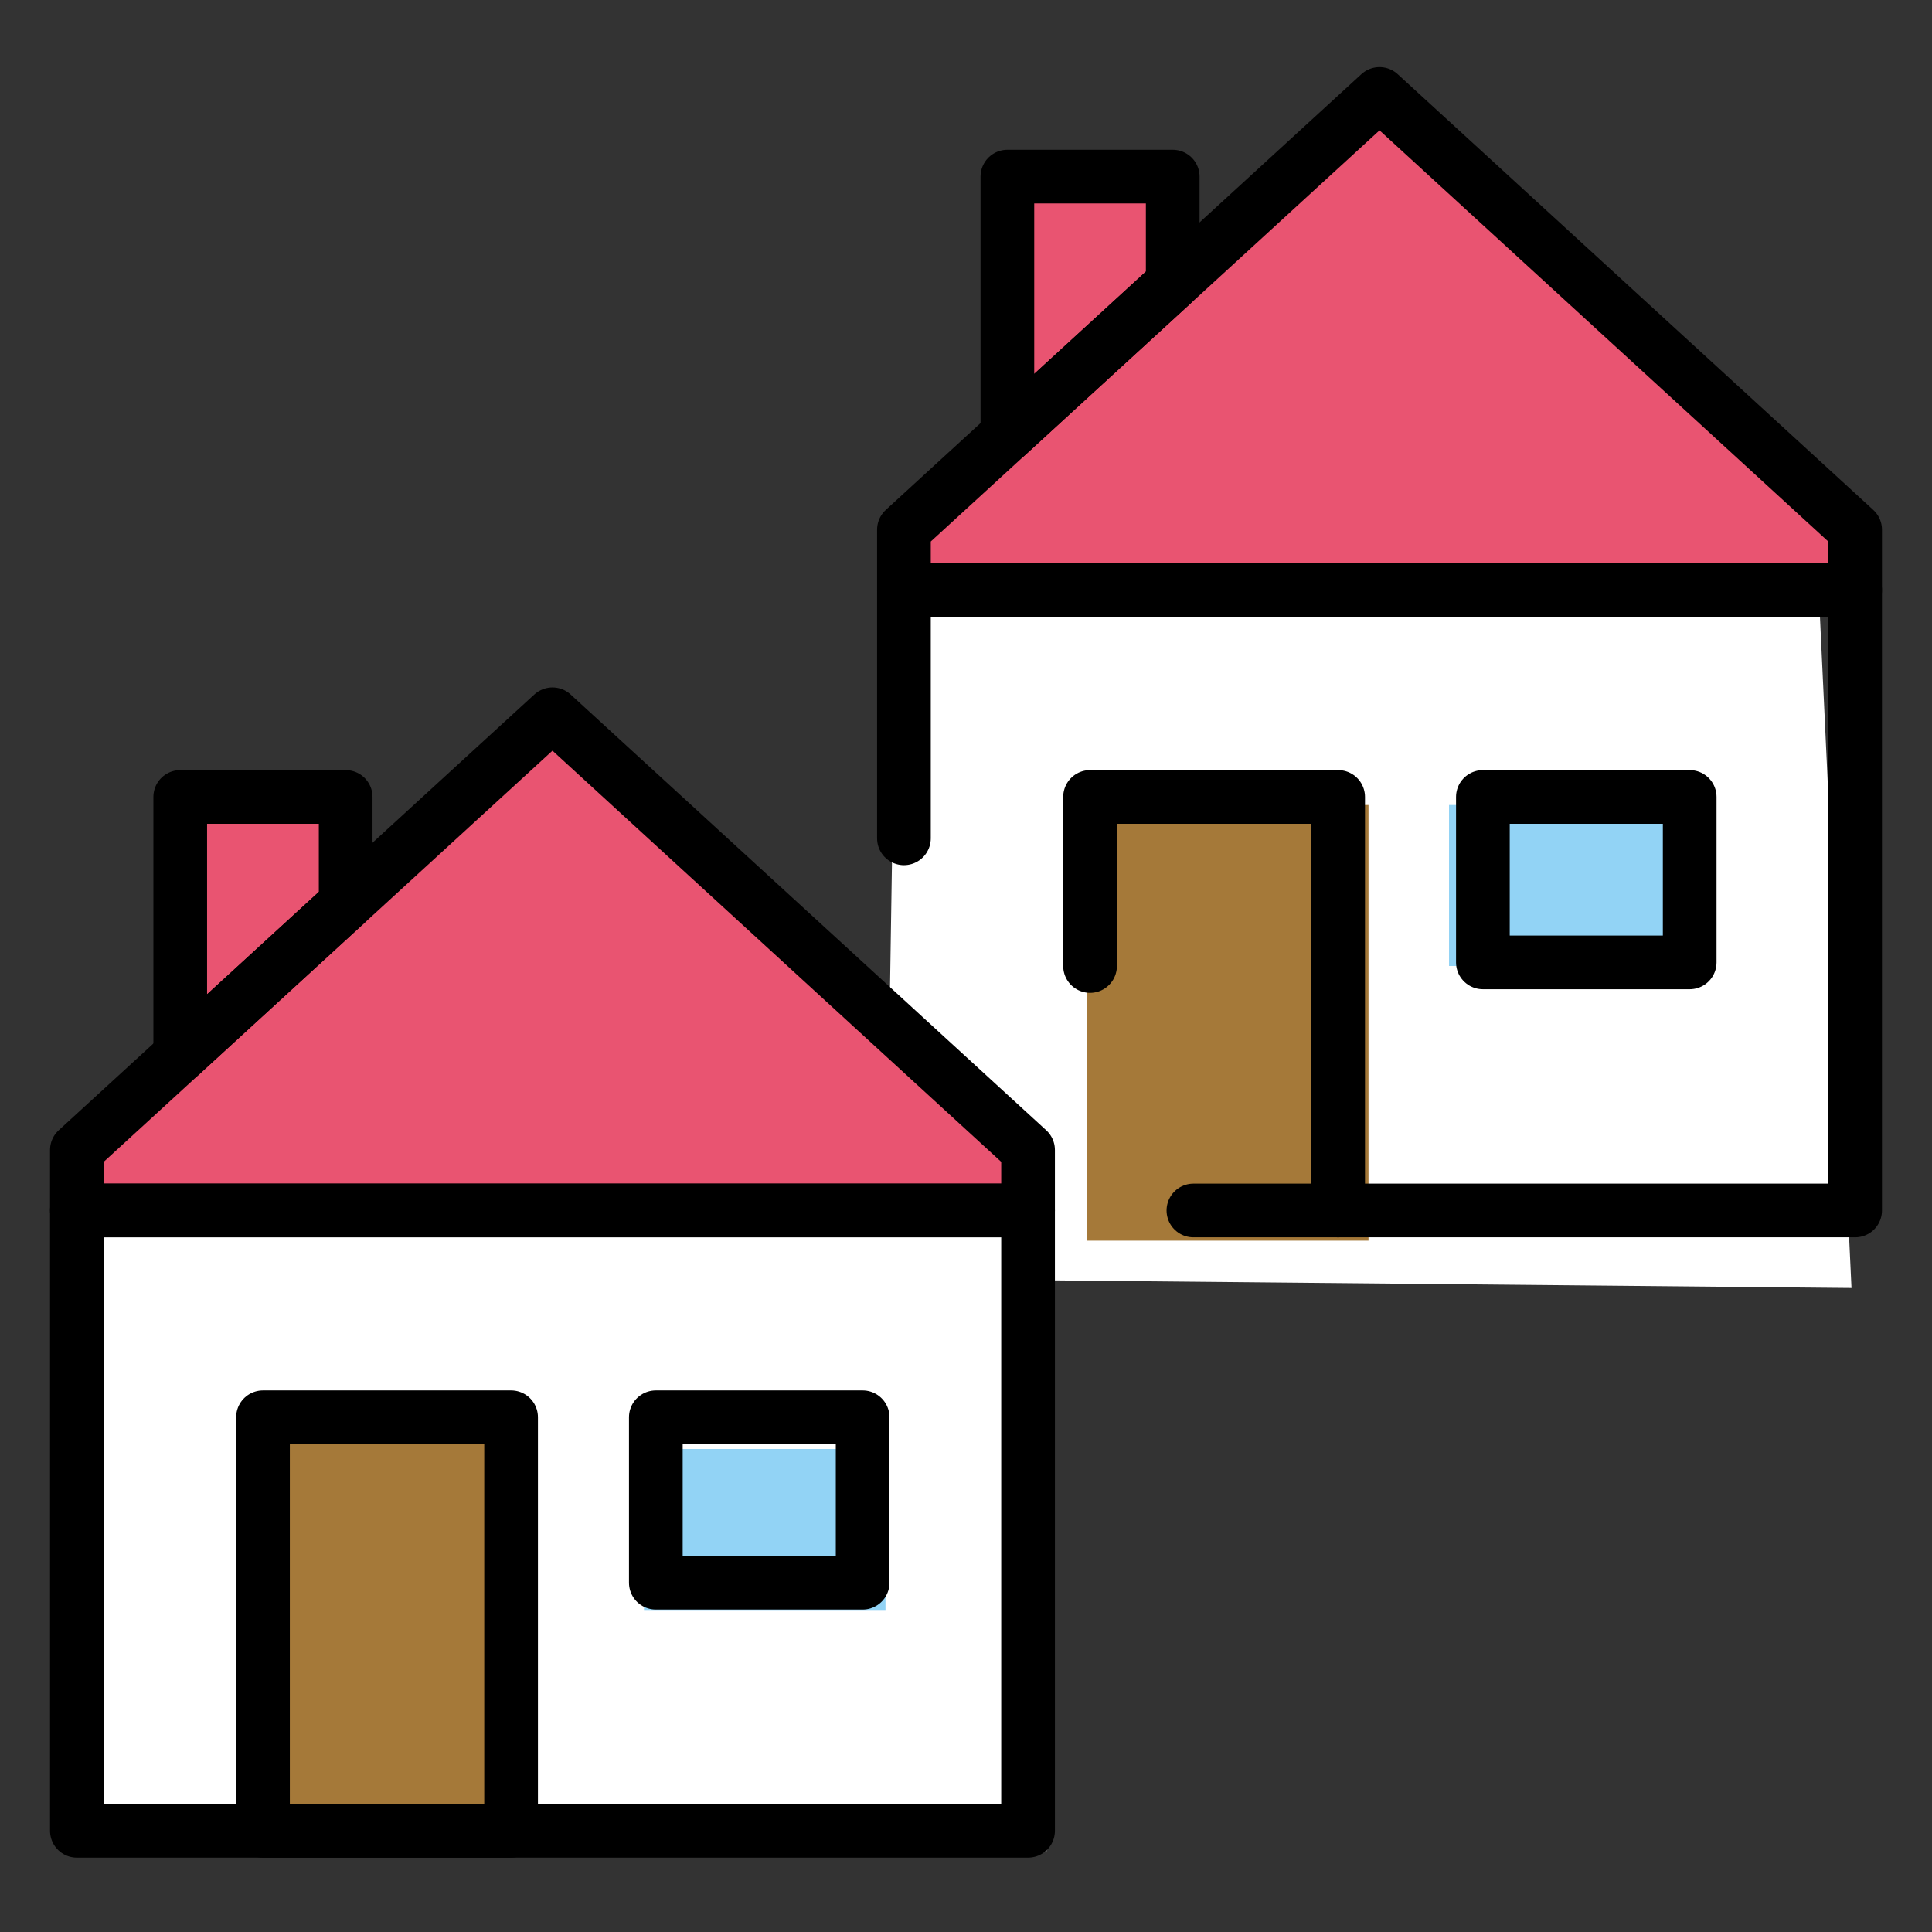 <svg width="24" height="24" viewBox="0 0 24 24" fill="none" xmlns="http://www.w3.org/2000/svg">
<rect x="0" y="0" width="24" height="24" fill="#333333" stroke="none"/>
<g clip-path="url(#clip0_2223_514)">
<path d="M1 15H13V23H1V15Z" fill="white"/>
<path d="M11.138 7H22.577L23 16L11 15.886L11.138 7Z" fill="white"/>
<path d="M18 10H21V12H18V10Z" fill="#92D3F5"/>
<path d="M23 7.5L11.333 7.425V6.439L17.037 1L23 6.439V7.5ZM4.074 11.108L2 13V9.776H4.074V11.108ZM14.444 3.365L12.37 5.257V2.032H14.444V3.365Z" fill="#E95471"/>
<path d="M13.5 10H17V15.412H13.5V10ZM3 17.583H6.111V23H3V17.583Z" fill="#A57939"/>
<path d="M8 18H11V20H8V18Z" fill="#92D3F5"/>
<path d="M13 15H1V14.268L7 9L13 14.268V15Z" fill="#E95471"/>
<path d="M23.045 7.331H11.229M18.421 9.9H20.99V11.955H18.421V9.9ZM4.294 11.226L2.239 13.109V9.9H4.294V11.226ZM14.568 3.52L12.514 5.403V2.194H14.568V3.52Z" stroke="black" stroke-width="0.667" stroke-linecap="round" stroke-linejoin="round"/>
<path d="M11.229 10.414V6.58L17.137 1.167L23.045 6.58V15.037H14.825" stroke="black" stroke-width="0.667" stroke-linecap="round" stroke-linejoin="round"/>
<path d="M16.623 15.037V9.9H13.541V12M3.267 17.606H6.349V22.743H3.267V17.606ZM8.147 17.606H10.716V19.661H8.147V17.606ZM12.771 15.037H0.955V14.286L6.863 8.873L12.771 14.286V15.037Z" stroke="black" stroke-width="0.667" stroke-linecap="round" stroke-linejoin="round"/>
<path d="M0.955 15.037H12.771V22.743H0.955V15.037Z" stroke="black" stroke-width="0.667" stroke-linecap="round" stroke-linejoin="round"/>
</g>
<defs>
<clipPath id="clip0_2223_514">
<rect width="24" height="24" fill="white"/>
</clipPath>
</defs>
</svg>
